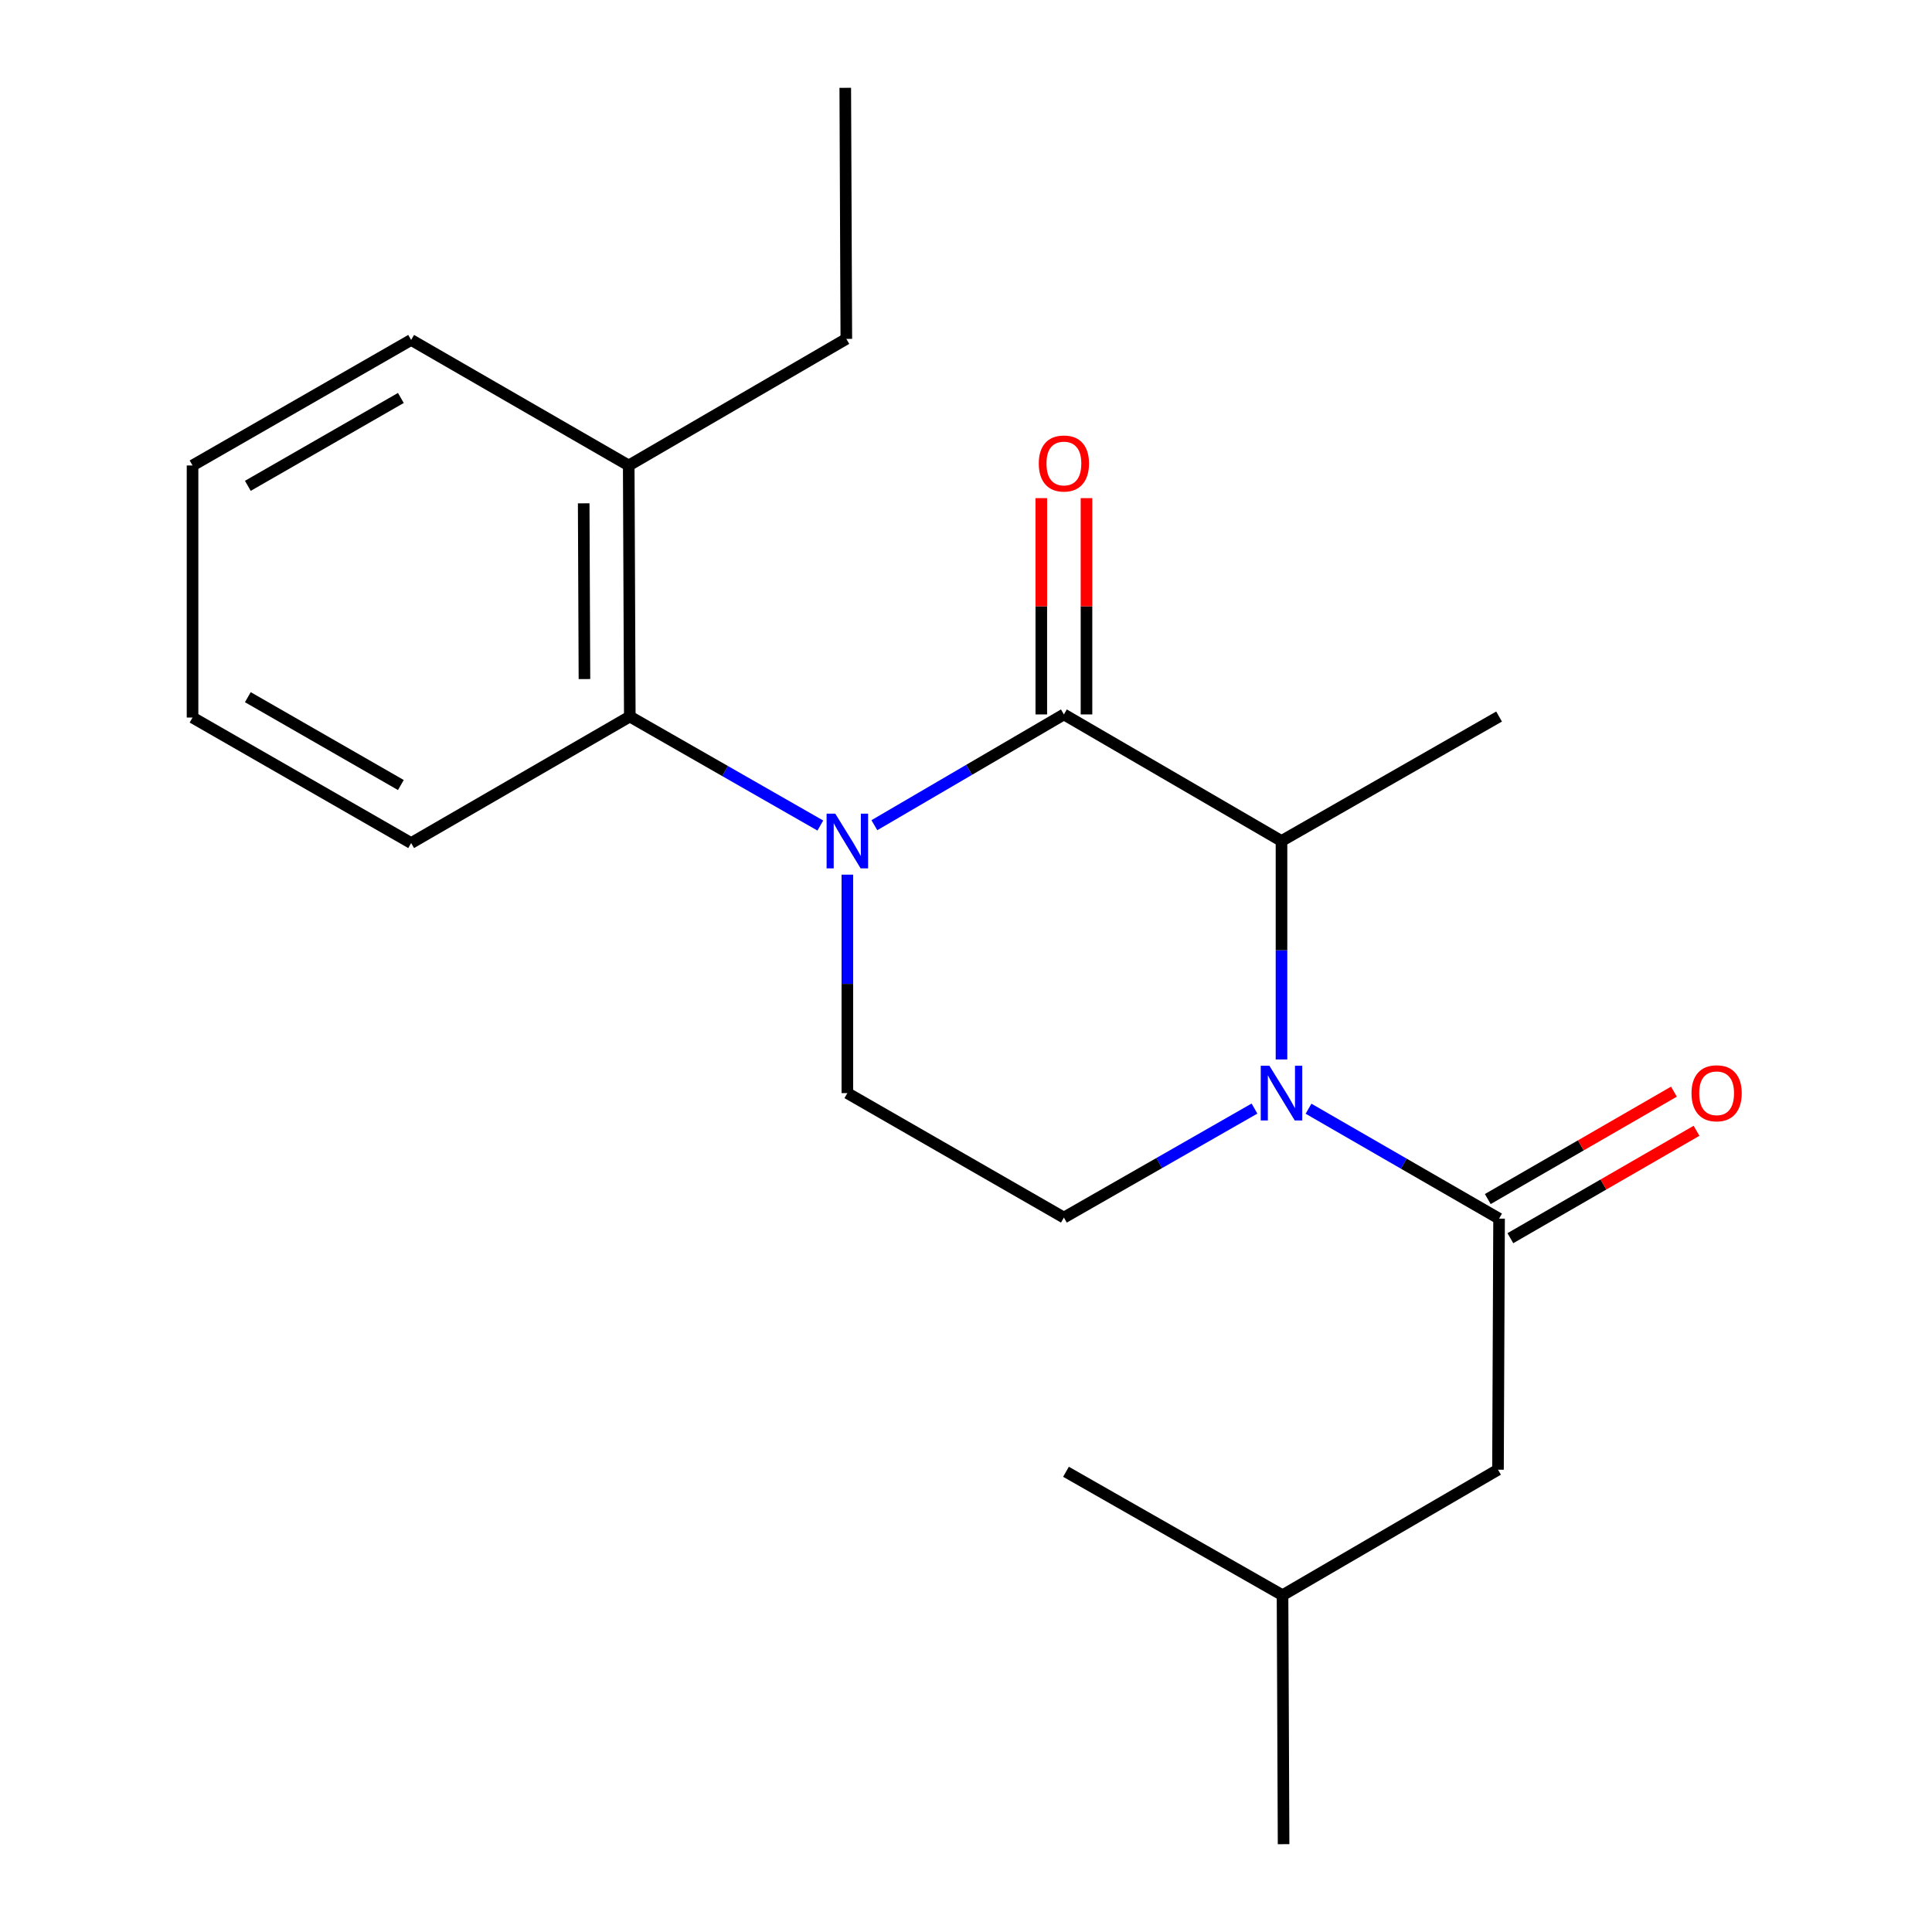 <?xml version='1.0' encoding='iso-8859-1'?>
<svg version='1.1' baseProfile='full'
              xmlns='http://www.w3.org/2000/svg'
                      xmlns:rdkit='http://www.rdkit.org/xml'
                      xmlns:xlink='http://www.w3.org/1999/xlink'
                  xml:space='preserve'
width='1000px' height='1000px' viewBox='0 0 1000 1000'>
<!-- END OF HEADER -->
<rect style='opacity:1.0;fill:#FFFFFF;stroke:none' width='1000' height='1000' x='0' y='0'> </rect>
<path class='bond-0' d='M 452.574,427.123 L 501.623,398.456' style='fill:none;fill-rule:evenodd;stroke:#0000FF;stroke-width:6px;stroke-linecap:butt;stroke-linejoin:miter;stroke-opacity:1' />
<path class='bond-0' d='M 501.623,398.456 L 550.672,369.788' style='fill:none;fill-rule:evenodd;stroke:#000000;stroke-width:6px;stroke-linecap:butt;stroke-linejoin:miter;stroke-opacity:1' />
<path class='bond-4' d='M 424.605,427.298 L 375.295,399.089' style='fill:none;fill-rule:evenodd;stroke:#0000FF;stroke-width:6px;stroke-linecap:butt;stroke-linejoin:miter;stroke-opacity:1' />
<path class='bond-4' d='M 375.295,399.089 L 325.985,370.88' style='fill:none;fill-rule:evenodd;stroke:#000000;stroke-width:6px;stroke-linecap:butt;stroke-linejoin:miter;stroke-opacity:1' />
<path class='bond-5' d='M 438.588,452.719 L 438.588,509.257' style='fill:none;fill-rule:evenodd;stroke:#0000FF;stroke-width:6px;stroke-linecap:butt;stroke-linejoin:miter;stroke-opacity:1' />
<path class='bond-5' d='M 438.588,509.257 L 438.588,565.795' style='fill:none;fill-rule:evenodd;stroke:#000000;stroke-width:6px;stroke-linecap:butt;stroke-linejoin:miter;stroke-opacity:1' />
<path class='bond-2' d='M 550.672,369.788 L 663.301,435.297' style='fill:none;fill-rule:evenodd;stroke:#000000;stroke-width:6px;stroke-linecap:butt;stroke-linejoin:miter;stroke-opacity:1' />
<path class='bond-7' d='M 562.368,369.788 L 562.368,313.81' style='fill:none;fill-rule:evenodd;stroke:#000000;stroke-width:6px;stroke-linecap:butt;stroke-linejoin:miter;stroke-opacity:1' />
<path class='bond-7' d='M 562.368,313.81 L 562.368,257.833' style='fill:none;fill-rule:evenodd;stroke:#FF0000;stroke-width:6px;stroke-linecap:butt;stroke-linejoin:miter;stroke-opacity:1' />
<path class='bond-7' d='M 538.976,369.788 L 538.976,313.81' style='fill:none;fill-rule:evenodd;stroke:#000000;stroke-width:6px;stroke-linecap:butt;stroke-linejoin:miter;stroke-opacity:1' />
<path class='bond-7' d='M 538.976,313.81 L 538.976,257.833' style='fill:none;fill-rule:evenodd;stroke:#FF0000;stroke-width:6px;stroke-linecap:butt;stroke-linejoin:miter;stroke-opacity:1' />
<path class='bond-1' d='M 663.301,548.372 L 663.301,491.835' style='fill:none;fill-rule:evenodd;stroke:#0000FF;stroke-width:6px;stroke-linecap:butt;stroke-linejoin:miter;stroke-opacity:1' />
<path class='bond-1' d='M 663.301,491.835 L 663.301,435.297' style='fill:none;fill-rule:evenodd;stroke:#000000;stroke-width:6px;stroke-linecap:butt;stroke-linejoin:miter;stroke-opacity:1' />
<path class='bond-3' d='M 677.291,573.865 L 726.604,602.311' style='fill:none;fill-rule:evenodd;stroke:#0000FF;stroke-width:6px;stroke-linecap:butt;stroke-linejoin:miter;stroke-opacity:1' />
<path class='bond-3' d='M 726.604,602.311 L 775.917,630.758' style='fill:none;fill-rule:evenodd;stroke:#000000;stroke-width:6px;stroke-linecap:butt;stroke-linejoin:miter;stroke-opacity:1' />
<path class='bond-21' d='M 649.317,573.792 L 599.995,602.002' style='fill:none;fill-rule:evenodd;stroke:#0000FF;stroke-width:6px;stroke-linecap:butt;stroke-linejoin:miter;stroke-opacity:1' />
<path class='bond-21' d='M 599.995,602.002 L 550.672,630.212' style='fill:none;fill-rule:evenodd;stroke:#000000;stroke-width:6px;stroke-linecap:butt;stroke-linejoin:miter;stroke-opacity:1' />
<path class='bond-11' d='M 663.301,435.297 L 775.917,370.88' style='fill:none;fill-rule:evenodd;stroke:#000000;stroke-width:6px;stroke-linecap:butt;stroke-linejoin:miter;stroke-opacity:1' />
<path class='bond-8' d='M 775.917,630.758 L 775.359,760.709' style='fill:none;fill-rule:evenodd;stroke:#000000;stroke-width:6px;stroke-linecap:butt;stroke-linejoin:miter;stroke-opacity:1' />
<path class='bond-9' d='M 781.762,640.888 L 829.939,613.094' style='fill:none;fill-rule:evenodd;stroke:#000000;stroke-width:6px;stroke-linecap:butt;stroke-linejoin:miter;stroke-opacity:1' />
<path class='bond-9' d='M 829.939,613.094 L 878.115,585.3' style='fill:none;fill-rule:evenodd;stroke:#FF0000;stroke-width:6px;stroke-linecap:butt;stroke-linejoin:miter;stroke-opacity:1' />
<path class='bond-9' d='M 770.073,620.627 L 818.249,592.833' style='fill:none;fill-rule:evenodd;stroke:#000000;stroke-width:6px;stroke-linecap:butt;stroke-linejoin:miter;stroke-opacity:1' />
<path class='bond-9' d='M 818.249,592.833 L 866.426,565.039' style='fill:none;fill-rule:evenodd;stroke:#FF0000;stroke-width:6px;stroke-linecap:butt;stroke-linejoin:miter;stroke-opacity:1' />
<path class='bond-10' d='M 325.985,370.88 L 325.426,240.928' style='fill:none;fill-rule:evenodd;stroke:#000000;stroke-width:6px;stroke-linecap:butt;stroke-linejoin:miter;stroke-opacity:1' />
<path class='bond-10' d='M 302.51,351.488 L 302.119,260.521' style='fill:none;fill-rule:evenodd;stroke:#000000;stroke-width:6px;stroke-linecap:butt;stroke-linejoin:miter;stroke-opacity:1' />
<path class='bond-12' d='M 325.985,370.88 L 212.81,436.363' style='fill:none;fill-rule:evenodd;stroke:#000000;stroke-width:6px;stroke-linecap:butt;stroke-linejoin:miter;stroke-opacity:1' />
<path class='bond-6' d='M 438.588,565.795 L 550.672,630.212' style='fill:none;fill-rule:evenodd;stroke:#000000;stroke-width:6px;stroke-linecap:butt;stroke-linejoin:miter;stroke-opacity:1' />
<path class='bond-13' d='M 775.359,760.709 L 663.834,825.685' style='fill:none;fill-rule:evenodd;stroke:#000000;stroke-width:6px;stroke-linecap:butt;stroke-linejoin:miter;stroke-opacity:1' />
<path class='bond-14' d='M 325.426,240.928 L 438.056,175.406' style='fill:none;fill-rule:evenodd;stroke:#000000;stroke-width:6px;stroke-linecap:butt;stroke-linejoin:miter;stroke-opacity:1' />
<path class='bond-15' d='M 325.426,240.928 L 212.81,175.952' style='fill:none;fill-rule:evenodd;stroke:#000000;stroke-width:6px;stroke-linecap:butt;stroke-linejoin:miter;stroke-opacity:1' />
<path class='bond-19' d='M 212.81,436.363 L 99.661,371.4' style='fill:none;fill-rule:evenodd;stroke:#000000;stroke-width:6px;stroke-linecap:butt;stroke-linejoin:miter;stroke-opacity:1' />
<path class='bond-19' d='M 207.485,406.332 L 128.28,360.858' style='fill:none;fill-rule:evenodd;stroke:#000000;stroke-width:6px;stroke-linecap:butt;stroke-linejoin:miter;stroke-opacity:1' />
<path class='bond-16' d='M 663.834,825.685 L 664.38,954.545' style='fill:none;fill-rule:evenodd;stroke:#000000;stroke-width:6px;stroke-linecap:butt;stroke-linejoin:miter;stroke-opacity:1' />
<path class='bond-17' d='M 663.834,825.685 L 551.751,761.788' style='fill:none;fill-rule:evenodd;stroke:#000000;stroke-width:6px;stroke-linecap:butt;stroke-linejoin:miter;stroke-opacity:1' />
<path class='bond-18' d='M 438.056,175.406 L 437.51,45.455' style='fill:none;fill-rule:evenodd;stroke:#000000;stroke-width:6px;stroke-linecap:butt;stroke-linejoin:miter;stroke-opacity:1' />
<path class='bond-20' d='M 212.81,175.952 L 99.661,240.928' style='fill:none;fill-rule:evenodd;stroke:#000000;stroke-width:6px;stroke-linecap:butt;stroke-linejoin:miter;stroke-opacity:1' />
<path class='bond-20' d='M 207.486,205.983 L 128.282,251.466' style='fill:none;fill-rule:evenodd;stroke:#000000;stroke-width:6px;stroke-linecap:butt;stroke-linejoin:miter;stroke-opacity:1' />
<path class='bond-22' d='M 99.661,371.4 L 99.661,240.928' style='fill:none;fill-rule:evenodd;stroke:#000000;stroke-width:6px;stroke-linecap:butt;stroke-linejoin:miter;stroke-opacity:1' />
<path  class='atom-0' d='M 432.328 421.137
L 441.608 436.137
Q 442.528 437.617, 444.008 440.297
Q 445.488 442.977, 445.568 443.137
L 445.568 421.137
L 449.328 421.137
L 449.328 449.457
L 445.448 449.457
L 435.488 433.057
Q 434.328 431.137, 433.088 428.937
Q 431.888 426.737, 431.528 426.057
L 431.528 449.457
L 427.848 449.457
L 427.848 421.137
L 432.328 421.137
' fill='#0000FF'/>
<path  class='atom-2' d='M 657.041 551.635
L 666.321 566.635
Q 667.241 568.115, 668.721 570.795
Q 670.201 573.475, 670.281 573.635
L 670.281 551.635
L 674.041 551.635
L 674.041 579.955
L 670.161 579.955
L 660.201 563.555
Q 659.041 561.635, 657.801 559.435
Q 656.601 557.235, 656.241 556.555
L 656.241 579.955
L 652.561 579.955
L 652.561 551.635
L 657.041 551.635
' fill='#0000FF'/>
<path  class='atom-8' d='M 537.672 239.903
Q 537.672 233.103, 541.032 229.303
Q 544.392 225.503, 550.672 225.503
Q 556.952 225.503, 560.312 229.303
Q 563.672 233.103, 563.672 239.903
Q 563.672 246.783, 560.272 250.703
Q 556.872 254.583, 550.672 254.583
Q 544.432 254.583, 541.032 250.703
Q 537.672 246.823, 537.672 239.903
M 550.672 251.383
Q 554.992 251.383, 557.312 248.503
Q 559.672 245.583, 559.672 239.903
Q 559.672 234.343, 557.312 231.543
Q 554.992 228.703, 550.672 228.703
Q 546.352 228.703, 543.992 231.503
Q 541.672 234.303, 541.672 239.903
Q 541.672 245.623, 543.992 248.503
Q 546.352 251.383, 550.672 251.383
' fill='#FF0000'/>
<path  class='atom-10' d='M 875.521 565.875
Q 875.521 559.075, 878.881 555.275
Q 882.241 551.475, 888.521 551.475
Q 894.801 551.475, 898.161 555.275
Q 901.521 559.075, 901.521 565.875
Q 901.521 572.755, 898.121 576.675
Q 894.721 580.555, 888.521 580.555
Q 882.281 580.555, 878.881 576.675
Q 875.521 572.795, 875.521 565.875
M 888.521 577.355
Q 892.841 577.355, 895.161 574.475
Q 897.521 571.555, 897.521 565.875
Q 897.521 560.315, 895.161 557.515
Q 892.841 554.675, 888.521 554.675
Q 884.201 554.675, 881.841 557.475
Q 879.521 560.275, 879.521 565.875
Q 879.521 571.595, 881.841 574.475
Q 884.201 577.355, 888.521 577.355
' fill='#FF0000'/>
</svg>
